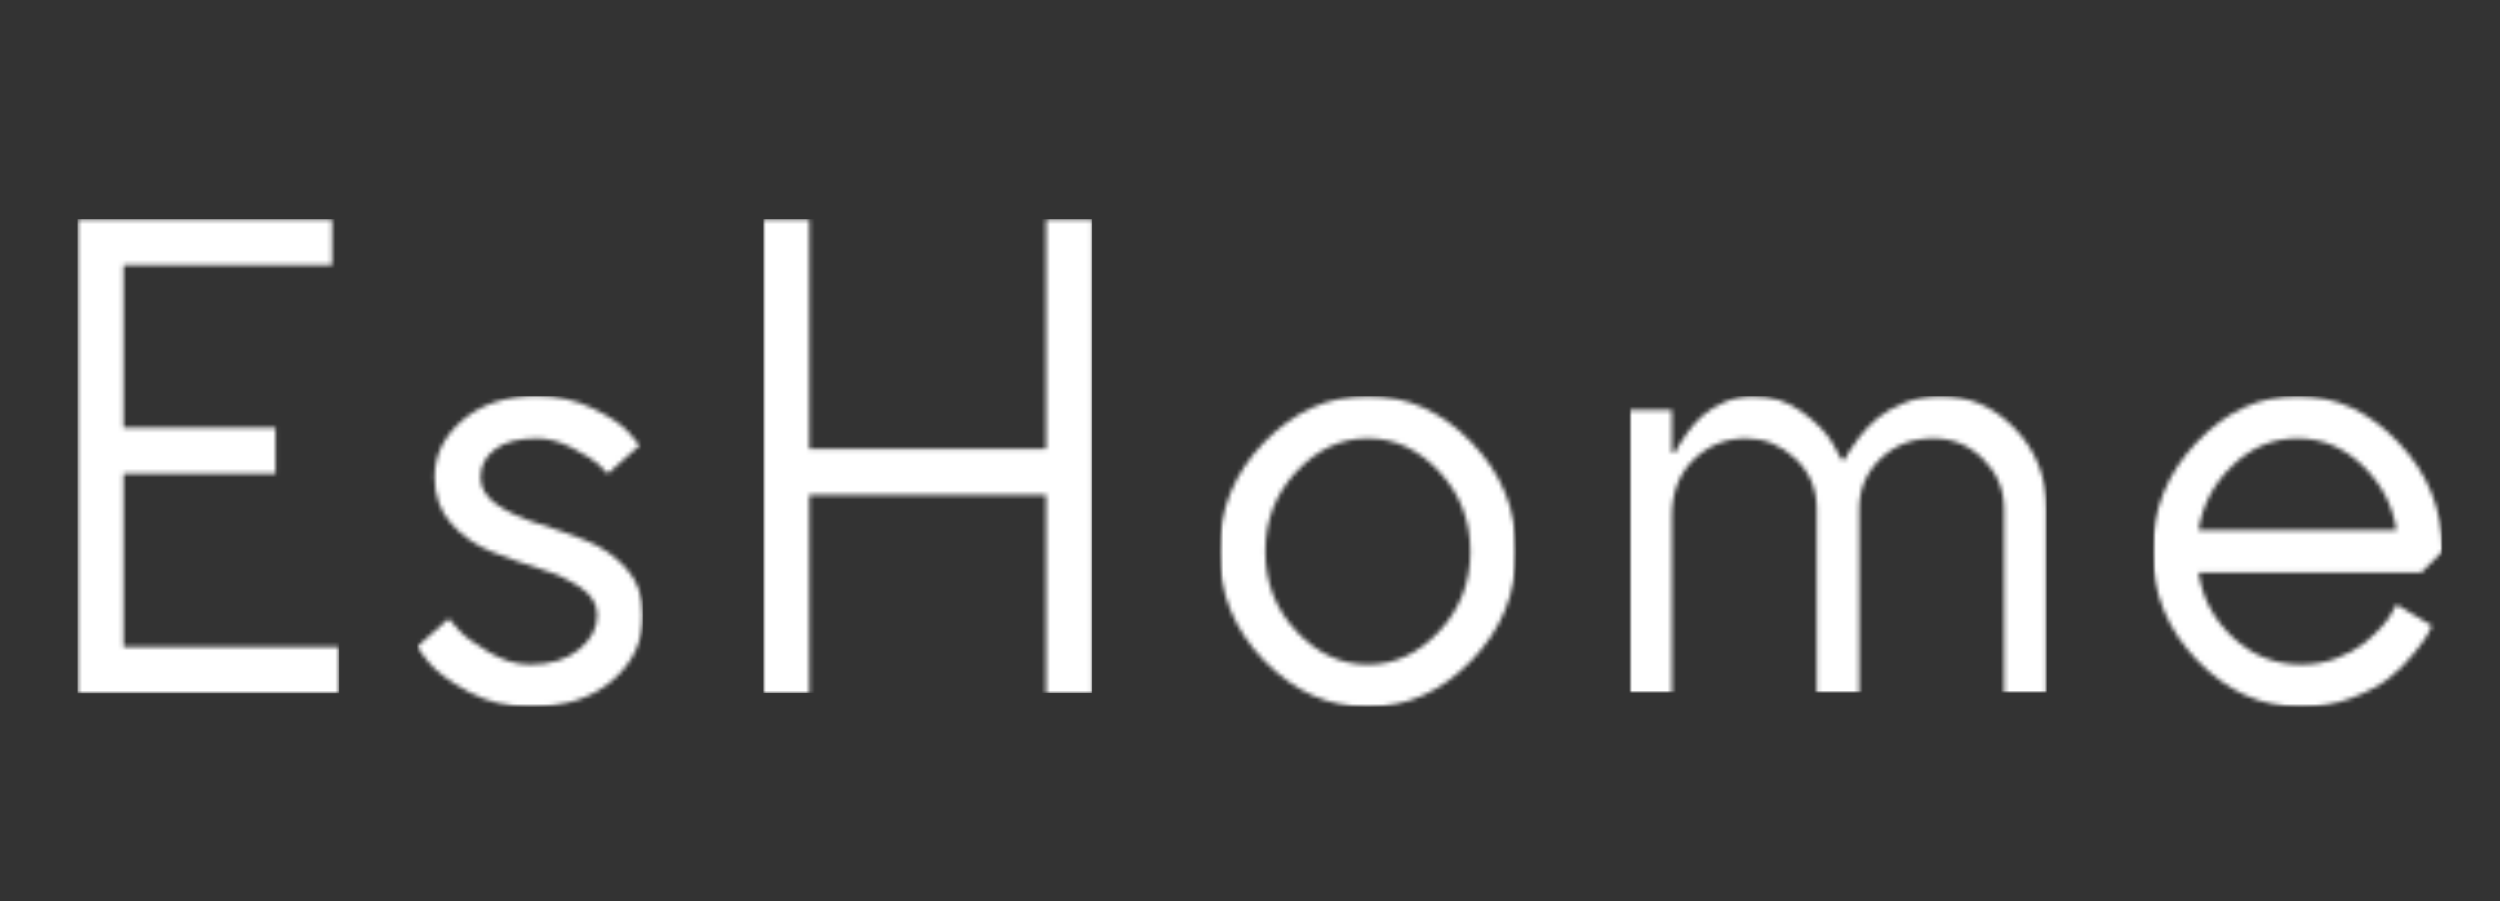 <?xml version="1.0" encoding="UTF-8"?> <svg xmlns="http://www.w3.org/2000/svg" width="563" height="203" viewBox="0 0 563 203" fill="none"><rect x="0" y="0" width="563" height="203" fill="#333333" stroke="none"/><mask id="mask0_273_540" style="mask-type:luminance" maskUnits="userSpaceOnUse" x="17" y="49" width="60" height="108"><path d="M17.465 49.359H74.782V59.708H17.465V49.359ZM17.465 59.708H27.814V96.323H17.465V59.708ZM17.465 96.323H62.048V106.677H17.465V96.323ZM17.465 106.677H27.814V145.682H17.465V106.677ZM17.465 145.682H76.376V156.031H17.465V145.682Z" fill="white"></path></mask><g mask="url(#mask0_273_540)"><path d="M17.465 49.359H76.376V156.13H17.465V49.359Z" fill="white"></path></g><mask id="mask1_273_540" style="mask-type:luminance" maskUnits="userSpaceOnUse" x="93" y="88" width="52" height="72"><path d="M93.887 88.963H144.84V159.214H93.887V88.963Z" fill="white"></path></mask><g mask="url(#mask1_273_540)"><mask id="mask2_273_540" style="mask-type:luminance" maskUnits="userSpaceOnUse" x="93" y="89" width="52" height="71"><path d="M119.366 149.661C123.928 149.661 127.59 148.547 130.35 146.318C133.111 144.088 134.491 141.49 134.491 138.516C134.491 136.078 133.241 134.005 130.746 132.307C128.251 130.609 125.199 129.203 121.59 128.088C117.986 126.974 114.376 125.703 110.767 124.266C107.157 122.833 104.105 120.713 101.611 117.901C99.116 115.088 97.871 111.609 97.871 107.469C97.871 102.484 99.991 98.182 104.236 94.573C108.486 90.963 114.059 89.161 120.954 89.161C125.413 89.161 129.579 90.088 133.454 91.948C137.329 93.802 140.064 95.635 141.652 97.437L144.043 100.307L136.876 106.677C136.345 106.036 135.605 105.297 134.647 104.448C133.694 103.594 131.809 102.427 128.996 100.943C126.184 99.458 123.501 98.713 120.954 98.713C116.814 98.713 113.657 99.536 111.48 101.182C109.309 102.828 108.22 104.922 108.22 107.469C108.22 109.911 109.465 111.979 111.96 113.682C114.454 115.38 117.506 116.786 121.116 117.901C124.725 119.016 128.335 120.286 131.944 121.719C135.548 123.151 138.6 125.276 141.095 128.088C143.59 130.901 144.84 134.38 144.84 138.516C144.84 144.354 142.527 149.266 137.913 153.245C133.293 157.224 127.111 159.213 119.366 159.213C114.376 159.213 109.756 158.073 105.512 155.792C101.267 153.51 98.241 151.255 96.439 149.026L93.887 145.682L101.053 139.312C101.689 140.057 102.538 141.01 103.6 142.177C104.663 143.349 106.788 144.885 109.97 146.797C113.152 148.708 116.288 149.661 119.366 149.661Z" fill="white"></path></mask><g mask="url(#mask2_273_540)"><path d="M93.887 89.161H144.84V159.213H93.887V89.161Z" fill="white"></path></g></g><mask id="mask3_273_540" style="mask-type:luminance" maskUnits="userSpaceOnUse" x="171" y="49" width="75" height="108"><path d="M235.59 49.359H245.939V101.104H235.59V49.359ZM171.902 49.359H182.251V101.104H171.902V49.359ZM171.902 101.104H245.939V111.453H171.902V101.104ZM171.902 111.453H182.251V156.031H171.902V111.453ZM235.59 111.453H245.939V156.031H235.59V111.453Z" fill="white"></path></mask><g mask="url(#mask3_273_540)"><path d="M171.902 49.359H245.939V156.073H171.902V49.359Z" fill="white"></path></g><mask id="mask4_273_540" style="mask-type:luminance" maskUnits="userSpaceOnUse" x="274" y="89" width="68" height="71"><path d="M274.595 89.162H341.465V159.427H274.595V89.162Z" fill="white"></path></mask><g mask="url(#mask4_273_540)"><mask id="mask5_273_540" style="mask-type:luminance" maskUnits="userSpaceOnUse" x="274" y="89" width="68" height="71"><path d="M291.949 142.177C296.621 147.167 301.98 149.662 308.032 149.662C314.079 149.662 319.439 147.167 324.111 142.177C328.782 137.193 331.116 131.193 331.116 124.188C331.116 117.182 328.782 111.188 324.111 106.198C319.439 101.208 314.079 98.714 308.032 98.714C301.98 98.714 296.621 101.208 291.949 106.198C287.277 111.188 284.944 117.182 284.944 124.188C284.944 131.193 287.277 137.193 291.949 142.177ZM284.704 99.589C291.444 92.635 299.22 89.162 308.032 89.162C316.84 89.162 324.616 92.635 331.355 99.589C338.095 106.542 341.465 114.74 341.465 124.188C341.465 133.635 338.095 141.833 331.355 148.787C324.616 155.74 316.84 159.214 308.032 159.214C299.22 159.214 291.444 155.74 284.704 148.787C277.965 141.833 274.595 133.635 274.595 124.188C274.595 114.74 277.965 106.542 284.704 99.589Z" fill="white"></path></mask><g mask="url(#mask5_273_540)"><path d="M274.595 89.162H341.465V159.167H274.595V89.162Z" fill="white"></path></g></g><mask id="mask6_273_540" style="mask-type:luminance" maskUnits="userSpaceOnUse" x="366" y="89" width="95" height="68"><path d="M366.944 89.162H460.98V156.031H366.944V89.162Z" fill="white"></path></mask><g mask="url(#mask6_273_540)"><mask id="mask7_273_540" style="mask-type:luminance" maskUnits="userSpaceOnUse" x="366" y="89" width="95" height="68"><path d="M409.131 156.031V114.635C409.131 110.073 407.517 106.276 404.277 103.25C401.043 100.224 397.35 98.714 393.215 98.714C388.647 98.714 384.72 100.307 381.428 103.49C378.142 106.672 376.496 110.922 376.496 116.229V156.031H366.944V92.344H376.496V101.896H377.293C377.397 101.578 377.611 101.13 377.928 100.547C378.246 99.958 378.934 98.927 379.996 97.438C381.059 95.953 382.225 94.656 383.501 93.542C384.772 92.427 386.418 91.417 388.434 90.516C390.454 89.609 392.574 89.162 394.803 89.162C398.84 89.162 402.501 90.354 405.788 92.745C409.079 95.13 411.418 97.547 412.798 99.99L414.704 103.49H415.501C415.715 103.068 415.98 102.537 416.298 101.896C416.616 101.26 417.413 100.12 418.689 98.474C419.96 96.828 421.366 95.37 422.908 94.099C424.444 92.823 426.46 91.682 428.954 90.672C431.449 89.667 434.131 89.162 436.996 89.162C443.47 89.162 449.069 91.63 453.793 96.562C458.517 101.5 460.876 107.526 460.876 114.635V156.031H451.324V114.635C451.324 110.281 449.762 106.542 446.631 103.412C443.496 100.281 439.756 98.714 435.402 98.714C430.626 98.714 426.647 100.255 423.465 103.333C420.277 106.412 418.689 110.177 418.689 114.635V156.031H409.131Z" fill="white"></path></mask><g mask="url(#mask7_273_540)"><path d="M366.944 89.162H460.98V156.031H366.944V89.162Z" fill="white"></path></g></g><mask id="mask8_273_540" style="mask-type:luminance" maskUnits="userSpaceOnUse" x="484" y="89" width="67" height="71"><path d="M484.762 89.162H550.038V159.287H484.762V89.162Z" fill="white"></path></mask><g mask="url(#mask8_273_540)"><mask id="mask9_273_540" style="mask-type:luminance" maskUnits="userSpaceOnUse" x="484" y="89" width="67" height="71"><path d="M532.048 104.844C527.803 100.755 522.918 98.714 517.397 98.714C511.882 98.714 506.996 100.755 502.751 104.844C498.507 108.927 495.96 113.786 495.111 119.411H539.689C538.84 113.786 536.293 108.927 532.048 104.844ZM545.262 128.964H495.111C495.96 134.693 498.559 139.578 502.913 143.609C507.262 147.646 512.355 149.662 518.194 149.662C521.064 149.662 523.741 149.182 526.236 148.229C528.73 147.271 530.772 146.156 532.366 144.885C533.96 143.609 535.34 142.313 536.507 140.984C537.673 139.656 538.47 138.516 538.892 137.563L539.689 136.13L547.652 140.906C547.439 141.438 547.121 142.099 546.694 142.896C546.272 143.693 545.21 145.151 543.512 147.271C541.814 149.396 539.928 151.255 537.861 152.844C535.788 154.438 533.001 155.896 529.501 157.224C525.996 158.552 522.23 159.214 518.194 159.214C509.387 159.214 501.611 155.74 494.871 148.787C488.132 141.833 484.762 133.635 484.762 124.188C484.762 114.74 488.079 106.542 494.71 99.589C501.345 92.635 508.908 89.162 517.397 89.162C525.892 89.162 533.454 92.635 540.09 99.589C546.72 106.542 550.038 114.74 550.038 124.188L545.262 128.964Z" fill="white"></path></mask><g mask="url(#mask9_273_540)"><path d="M484.762 89.162H550.038V159.287H484.762V89.162Z" fill="white"></path></g></g></svg> 